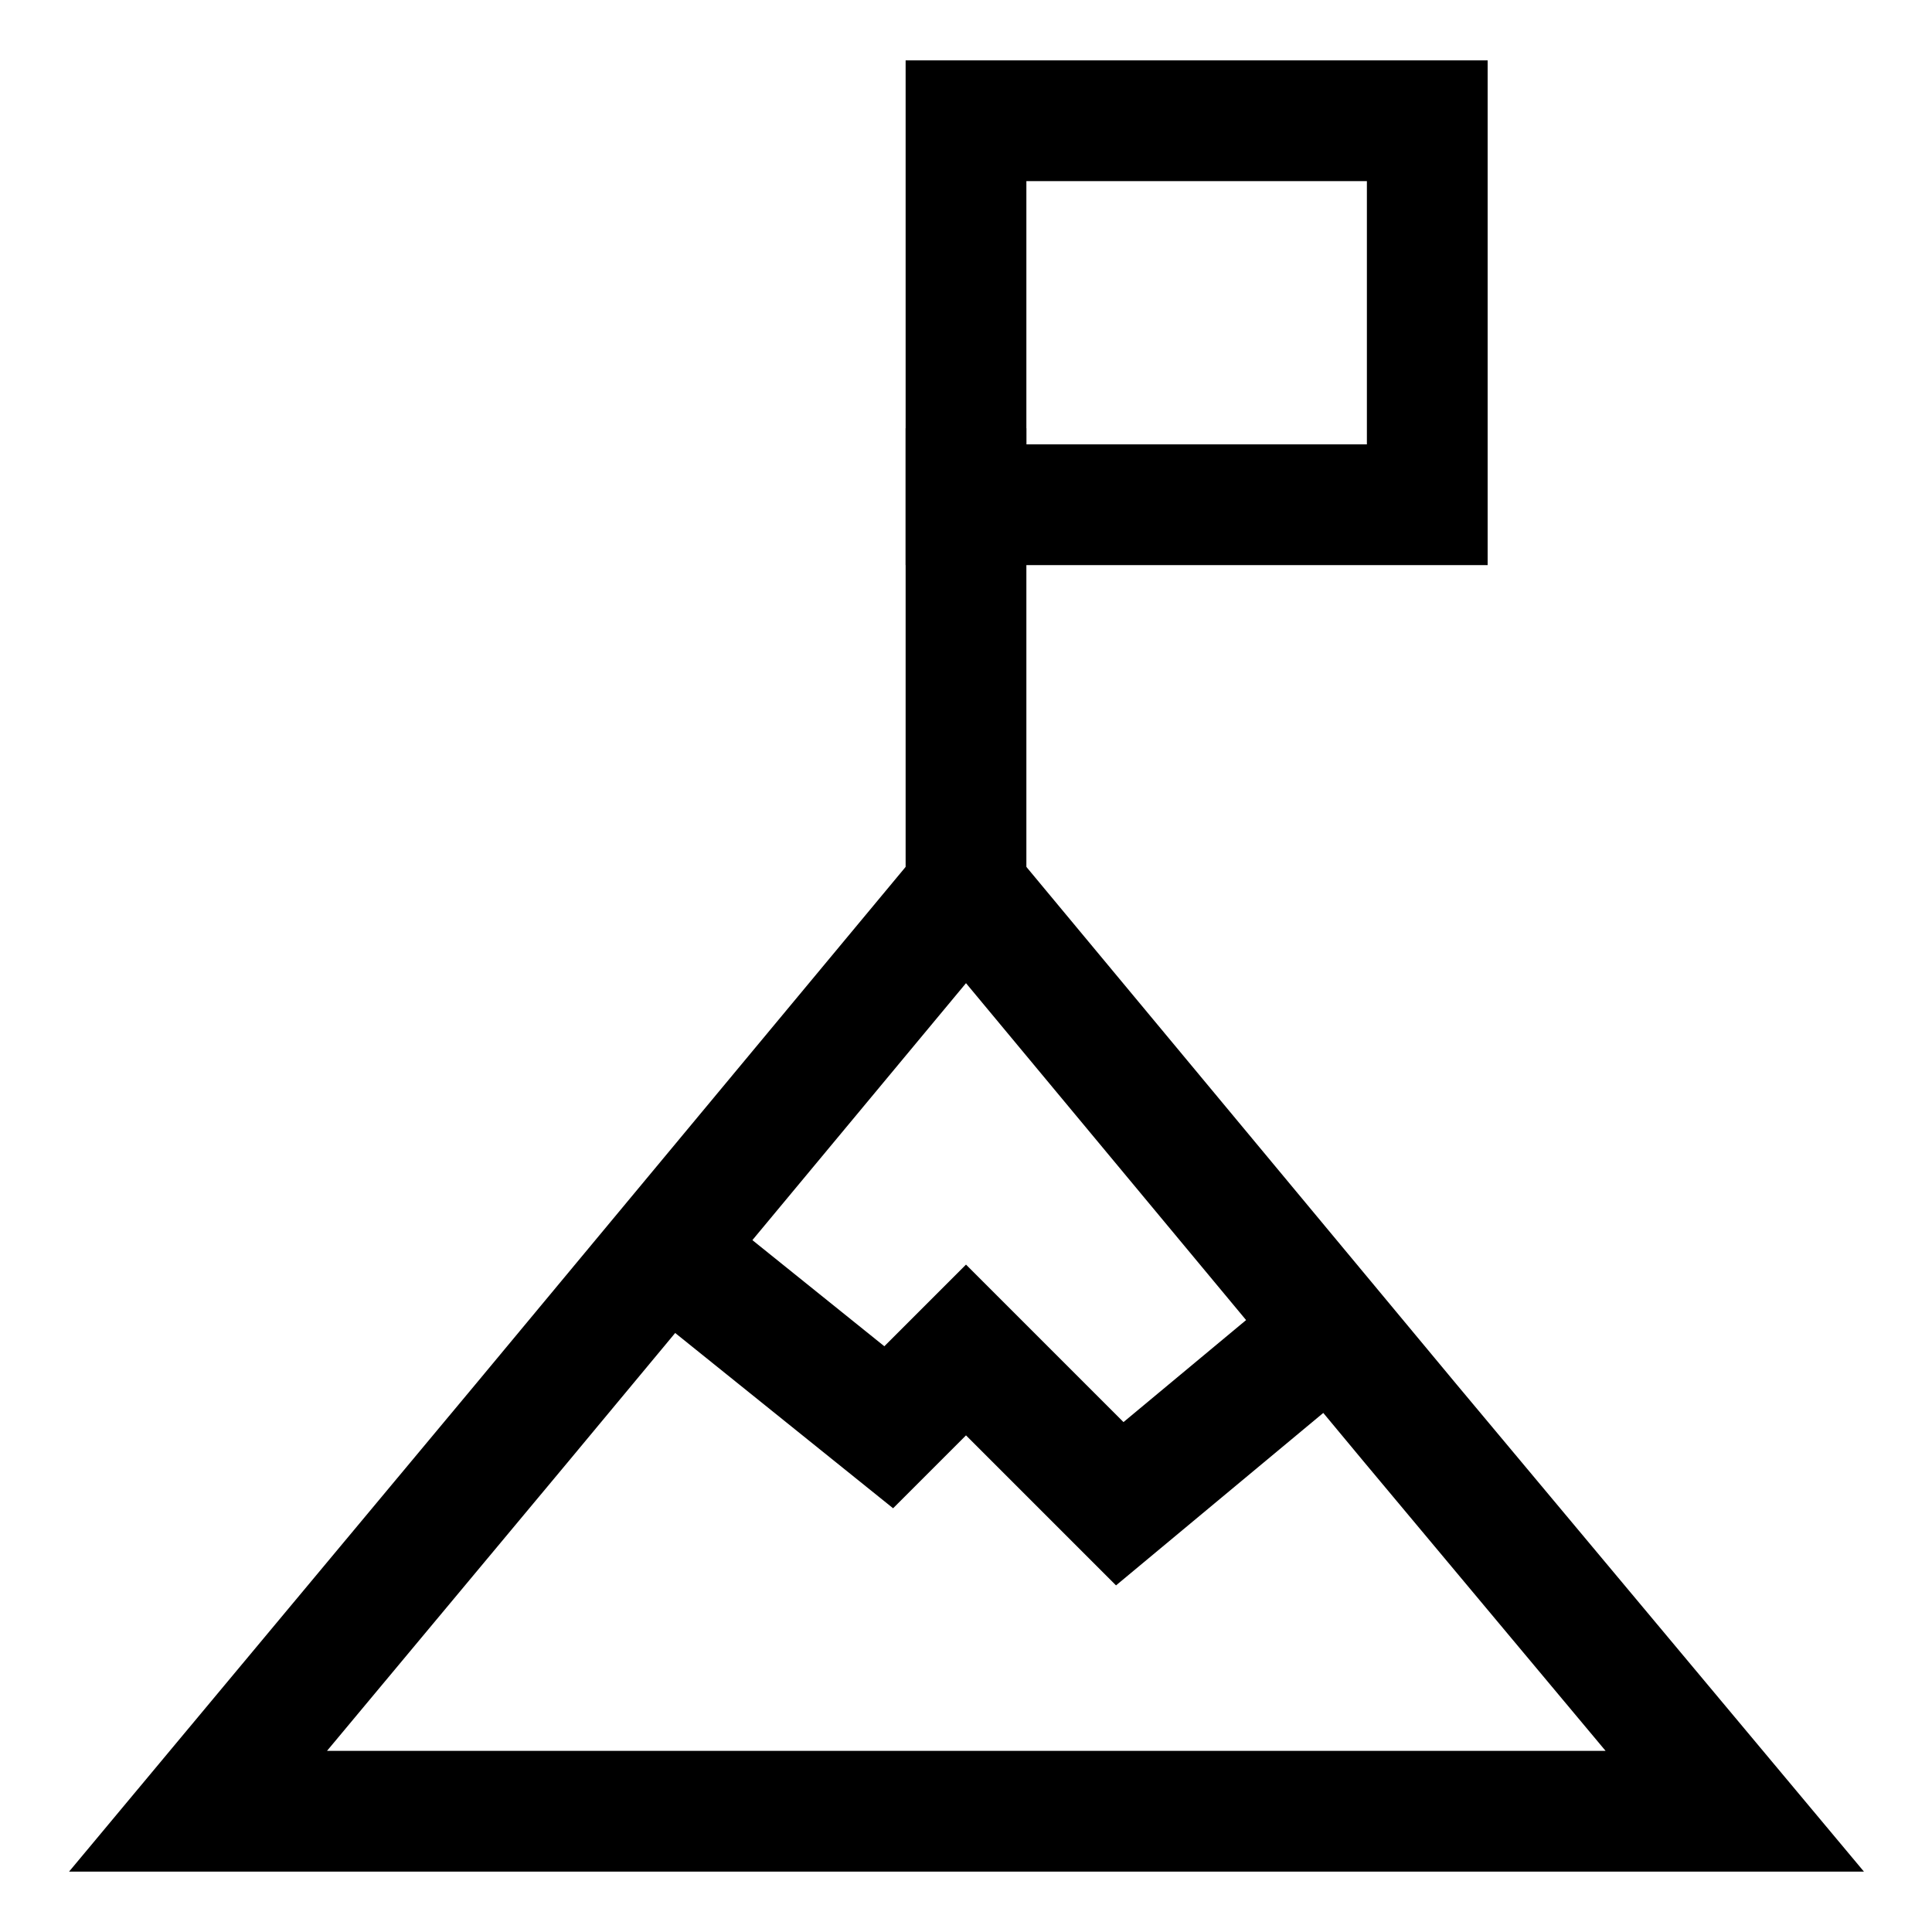 <svg id="Layer_1" data-name="Layer 1" xmlns="http://www.w3.org/2000/svg" viewBox="0 0 24 24" stroke-width="1.5" width="24" height="24" color="#000000"><defs><style>.cls-637b7f18f95e86b59c579fcb-1{fill:none;stroke:currentColor;stroke-miterlimit:10;}</style></defs><polygon class="cls-637b7f18f95e86b59c579fcb-1" points="21.55 22.5 2.46 22.5 6.48 17.68 12 11.04 17.52 17.68 21.55 22.5"></polygon><rect class="cls-637b7f18f95e86b59c579fcb-1" x="12" y="1.5" width="5.73" height="4.77"></rect><line class="cls-637b7f18f95e86b59c579fcb-1" x1="12" y1="11.05" x2="12" y2="5.32"></line><polyline class="cls-637b7f18f95e86b59c579fcb-1" points="8.28 15.51 11.04 17.73 12 16.77 13.91 18.68 16.53 16.5"></polyline></svg>